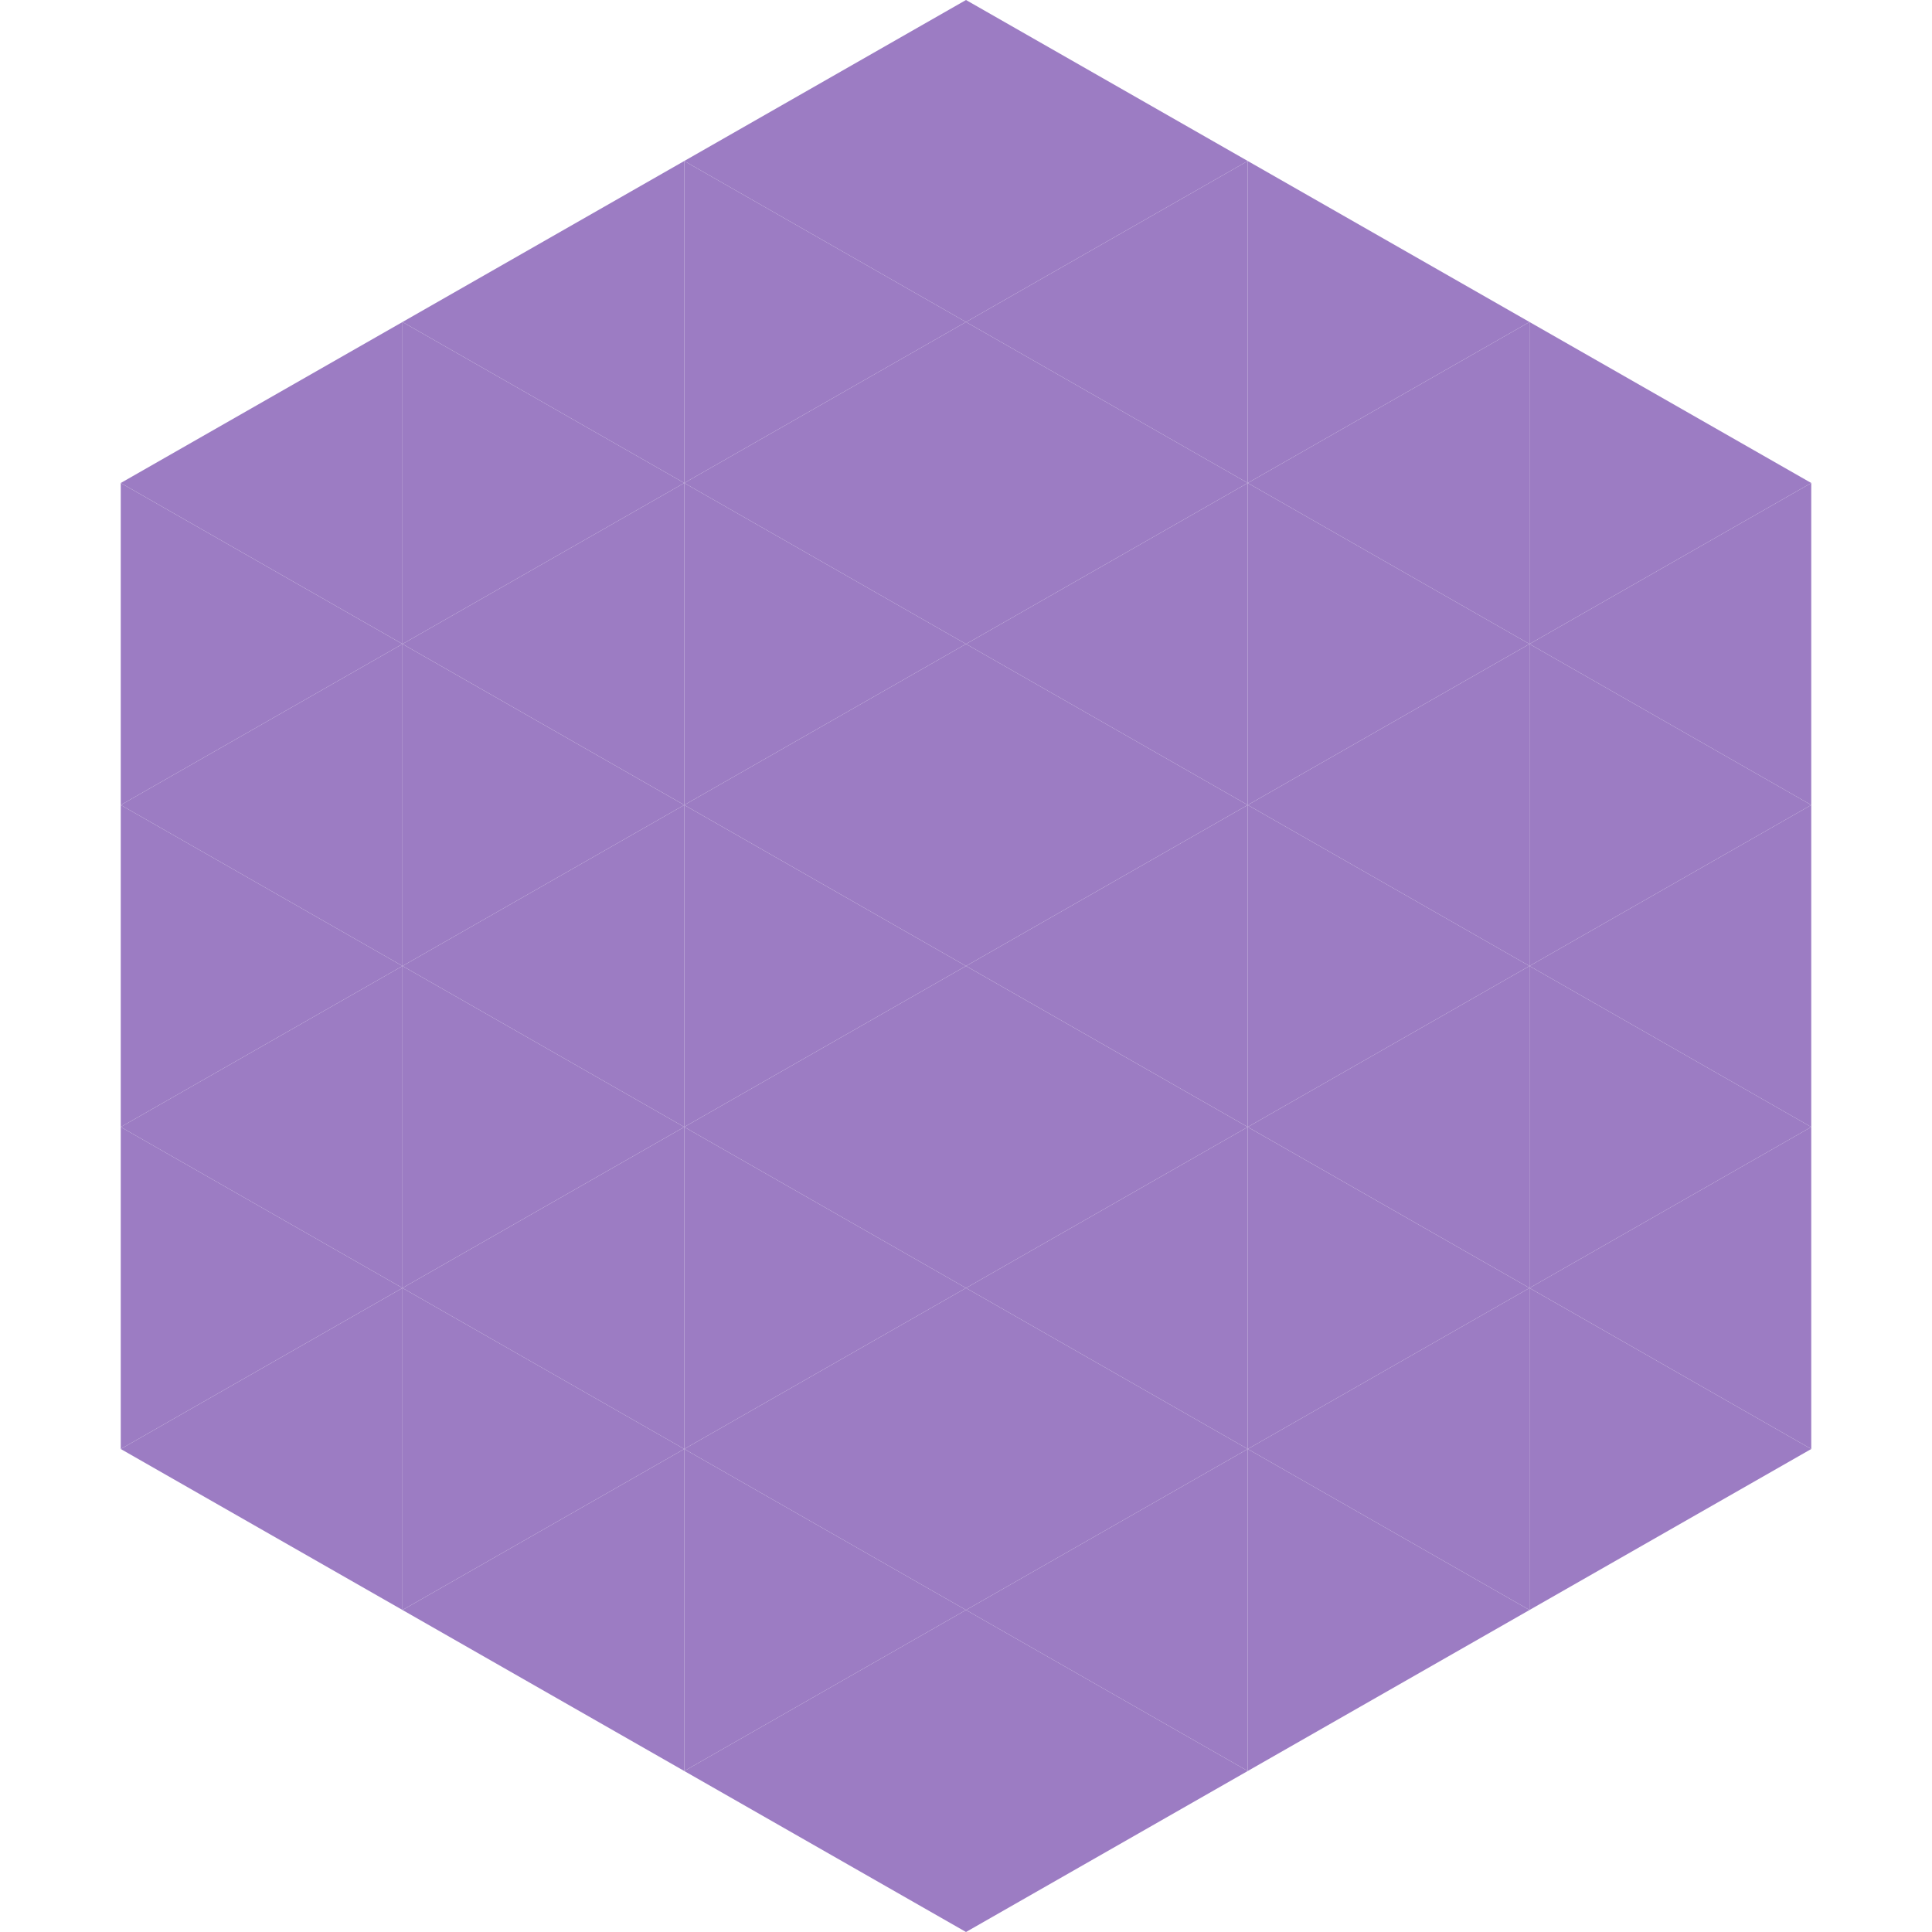 <?xml version="1.0"?>
<!-- Generated by SVGo -->
<svg width="240" height="240"
     xmlns="http://www.w3.org/2000/svg"
     xmlns:xlink="http://www.w3.org/1999/xlink">
<polygon points="50,40 15,60 50,80" style="fill:rgb(156,124,195)" />
<polygon points="190,40 225,60 190,80" style="fill:rgb(156,124,195)" />
<polygon points="15,60 50,80 15,100" style="fill:rgb(156,124,195)" />
<polygon points="225,60 190,80 225,100" style="fill:rgb(156,124,195)" />
<polygon points="50,80 15,100 50,120" style="fill:rgb(156,124,195)" />
<polygon points="190,80 225,100 190,120" style="fill:rgb(156,124,195)" />
<polygon points="15,100 50,120 15,140" style="fill:rgb(156,124,195)" />
<polygon points="225,100 190,120 225,140" style="fill:rgb(156,124,195)" />
<polygon points="50,120 15,140 50,160" style="fill:rgb(156,124,195)" />
<polygon points="190,120 225,140 190,160" style="fill:rgb(156,124,195)" />
<polygon points="15,140 50,160 15,180" style="fill:rgb(156,124,195)" />
<polygon points="225,140 190,160 225,180" style="fill:rgb(156,124,195)" />
<polygon points="50,160 15,180 50,200" style="fill:rgb(156,124,195)" />
<polygon points="190,160 225,180 190,200" style="fill:rgb(156,124,195)" />
<polygon points="15,180 50,200 15,220" style="fill:rgb(255,255,255); fill-opacity:0" />
<polygon points="225,180 190,200 225,220" style="fill:rgb(255,255,255); fill-opacity:0" />
<polygon points="50,0 85,20 50,40" style="fill:rgb(255,255,255); fill-opacity:0" />
<polygon points="190,0 155,20 190,40" style="fill:rgb(255,255,255); fill-opacity:0" />
<polygon points="85,20 50,40 85,60" style="fill:rgb(156,124,195)" />
<polygon points="155,20 190,40 155,60" style="fill:rgb(156,124,195)" />
<polygon points="50,40 85,60 50,80" style="fill:rgb(156,124,195)" />
<polygon points="190,40 155,60 190,80" style="fill:rgb(156,124,195)" />
<polygon points="85,60 50,80 85,100" style="fill:rgb(156,124,195)" />
<polygon points="155,60 190,80 155,100" style="fill:rgb(156,124,195)" />
<polygon points="50,80 85,100 50,120" style="fill:rgb(156,124,195)" />
<polygon points="190,80 155,100 190,120" style="fill:rgb(156,124,195)" />
<polygon points="85,100 50,120 85,140" style="fill:rgb(156,124,195)" />
<polygon points="155,100 190,120 155,140" style="fill:rgb(156,124,195)" />
<polygon points="50,120 85,140 50,160" style="fill:rgb(156,124,195)" />
<polygon points="190,120 155,140 190,160" style="fill:rgb(156,124,195)" />
<polygon points="85,140 50,160 85,180" style="fill:rgb(156,124,195)" />
<polygon points="155,140 190,160 155,180" style="fill:rgb(156,124,195)" />
<polygon points="50,160 85,180 50,200" style="fill:rgb(156,124,195)" />
<polygon points="190,160 155,180 190,200" style="fill:rgb(156,124,195)" />
<polygon points="85,180 50,200 85,220" style="fill:rgb(156,124,195)" />
<polygon points="155,180 190,200 155,220" style="fill:rgb(156,124,195)" />
<polygon points="120,0 85,20 120,40" style="fill:rgb(156,124,195)" />
<polygon points="120,0 155,20 120,40" style="fill:rgb(156,124,195)" />
<polygon points="85,20 120,40 85,60" style="fill:rgb(156,124,195)" />
<polygon points="155,20 120,40 155,60" style="fill:rgb(156,124,195)" />
<polygon points="120,40 85,60 120,80" style="fill:rgb(156,124,195)" />
<polygon points="120,40 155,60 120,80" style="fill:rgb(156,124,195)" />
<polygon points="85,60 120,80 85,100" style="fill:rgb(156,124,195)" />
<polygon points="155,60 120,80 155,100" style="fill:rgb(156,124,195)" />
<polygon points="120,80 85,100 120,120" style="fill:rgb(156,124,195)" />
<polygon points="120,80 155,100 120,120" style="fill:rgb(156,124,195)" />
<polygon points="85,100 120,120 85,140" style="fill:rgb(156,124,195)" />
<polygon points="155,100 120,120 155,140" style="fill:rgb(156,124,195)" />
<polygon points="120,120 85,140 120,160" style="fill:rgb(156,124,195)" />
<polygon points="120,120 155,140 120,160" style="fill:rgb(156,124,195)" />
<polygon points="85,140 120,160 85,180" style="fill:rgb(156,124,195)" />
<polygon points="155,140 120,160 155,180" style="fill:rgb(156,124,195)" />
<polygon points="120,160 85,180 120,200" style="fill:rgb(156,124,195)" />
<polygon points="120,160 155,180 120,200" style="fill:rgb(156,124,195)" />
<polygon points="85,180 120,200 85,220" style="fill:rgb(156,124,195)" />
<polygon points="155,180 120,200 155,220" style="fill:rgb(156,124,195)" />
<polygon points="120,200 85,220 120,240" style="fill:rgb(156,124,195)" />
<polygon points="120,200 155,220 120,240" style="fill:rgb(156,124,195)" />
<polygon points="85,220 120,240 85,260" style="fill:rgb(255,255,255); fill-opacity:0" />
<polygon points="155,220 120,240 155,260" style="fill:rgb(255,255,255); fill-opacity:0" />
</svg>
